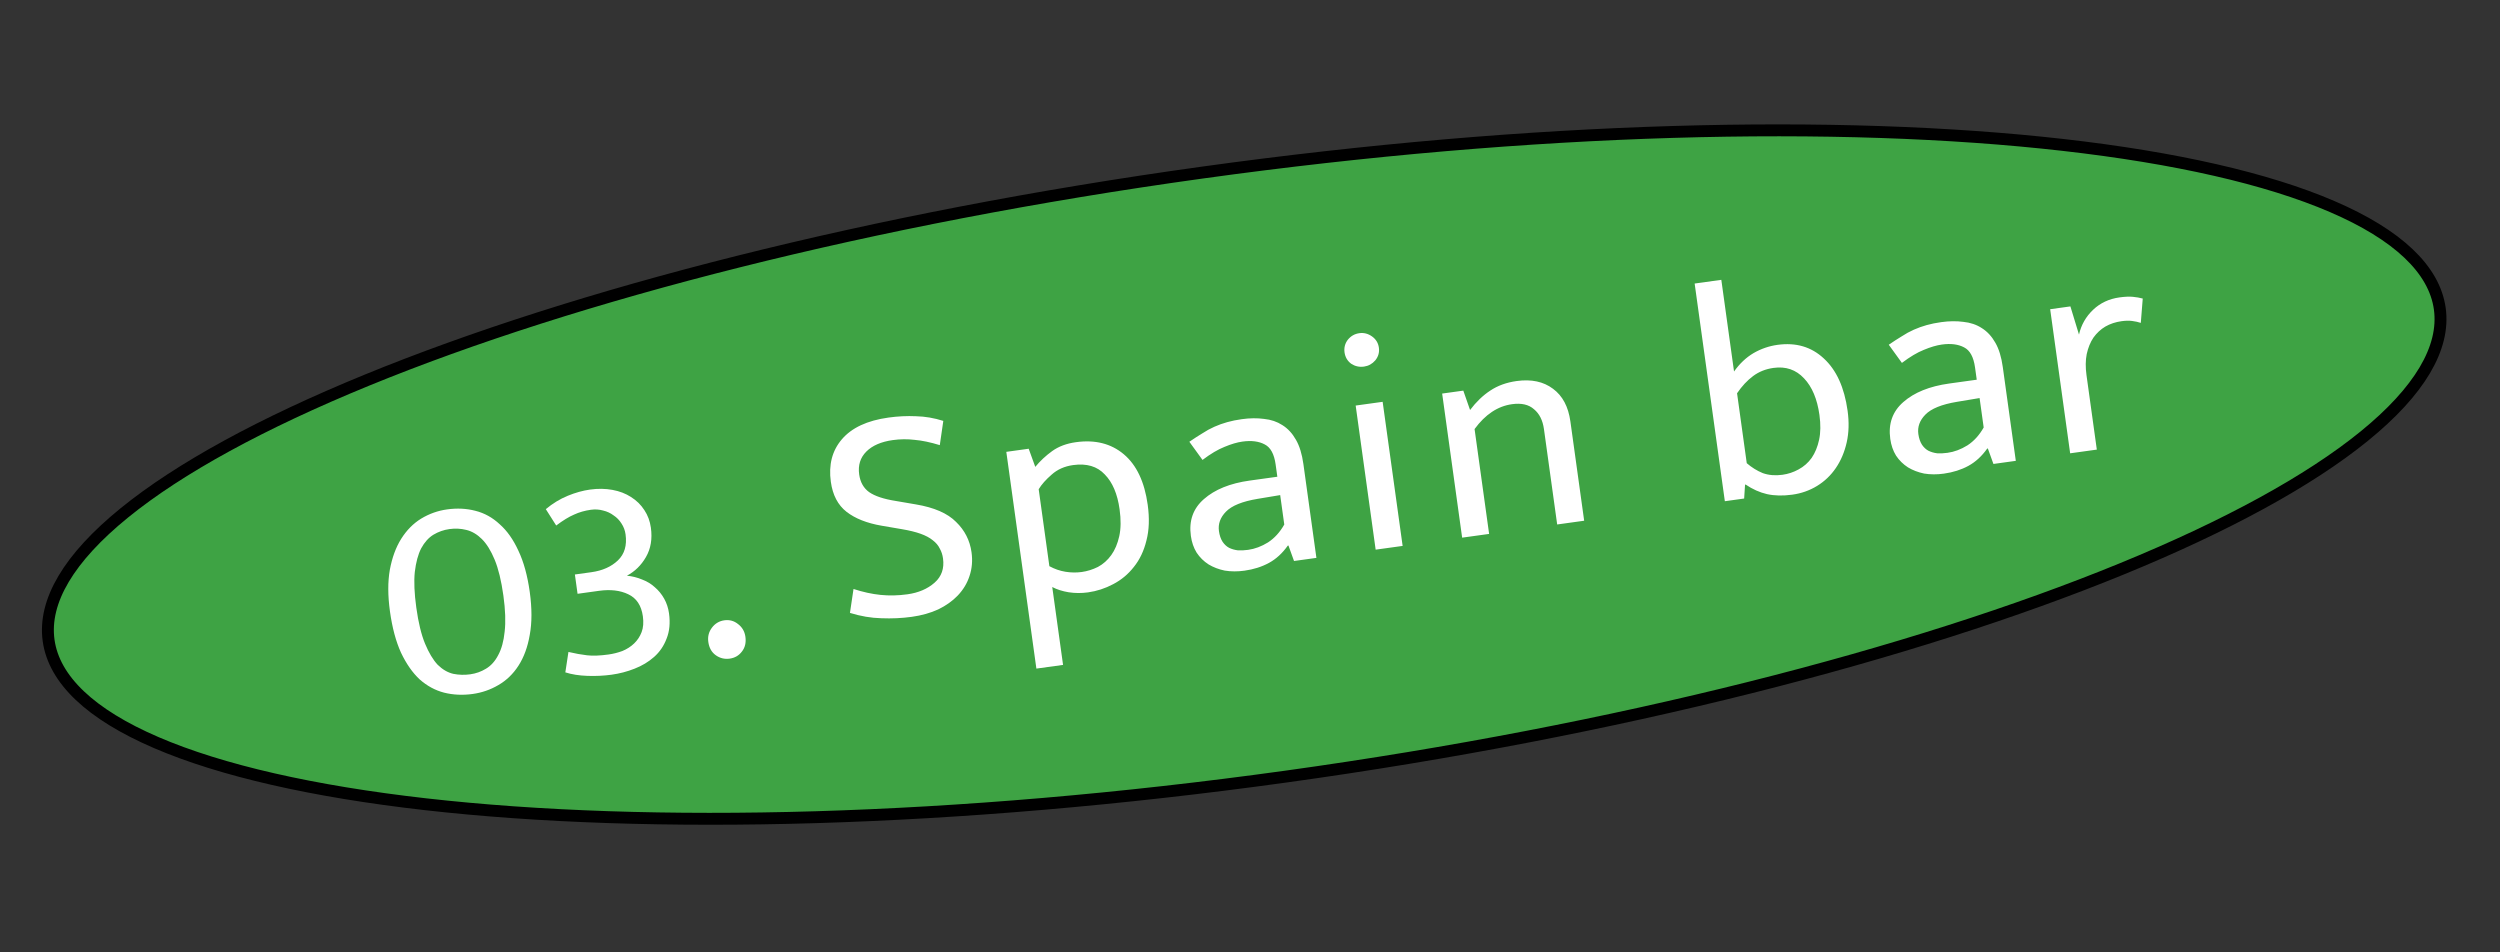 <svg width="210" height="80" viewBox="0 0 210 80" fill="none" xmlns="http://www.w3.org/2000/svg">
<rect x="0" y="0" width="210" height="80" fill="#333333" stroke="none"/>
<path d="M204.943 25.931C205.4 29.225 203.24 32.861 198.589 36.642C193.965 40.4 187.012 44.19 178.226 47.788C160.66 54.982 135.873 61.369 108.033 65.231C80.192 69.094 54.603 69.696 35.742 67.556C26.308 66.485 18.586 64.731 13.114 62.373C7.609 60.002 4.54 57.091 4.083 53.797C3.626 50.504 5.787 46.868 10.438 43.087C15.062 39.329 22.014 35.539 30.801 31.94C48.367 24.746 73.153 18.36 100.994 14.497C128.835 10.635 154.424 10.032 173.285 12.173C182.719 13.243 190.441 14.997 195.913 17.355C201.417 19.727 204.487 22.637 204.943 25.931Z" fill="#3EA344" stroke="black"/>
<path d="M74.632 35.076C75.422 34.966 76.195 34.929 76.953 34.964C77.707 34.981 78.469 35.112 79.238 35.355L78.943 37.391C78.157 37.15 77.454 37.003 76.834 36.949C76.229 36.875 75.617 36.881 74.999 36.967C74.021 37.103 73.278 37.425 72.771 37.932C72.264 38.44 72.064 39.081 72.171 39.853C72.262 40.505 72.54 41.001 73.007 41.338C73.491 41.674 74.234 41.921 75.236 42.079L76.93 42.369C78.471 42.628 79.598 43.119 80.311 43.843C81.038 44.547 81.471 45.396 81.609 46.392C81.707 47.096 81.65 47.76 81.439 48.384C81.243 48.989 80.916 49.533 80.458 50.017C80.015 50.481 79.466 50.872 78.81 51.19C78.152 51.492 77.411 51.7 76.587 51.814C75.763 51.928 74.91 51.968 74.031 51.932C73.17 51.912 72.292 51.762 71.396 51.484L71.695 49.474C72.483 49.732 73.241 49.898 73.969 49.972C74.696 50.046 75.447 50.03 76.219 49.922C77.146 49.794 77.906 49.47 78.499 48.95C79.092 48.43 79.33 47.75 79.213 46.908C79.171 46.599 79.08 46.323 78.941 46.08C78.817 45.817 78.618 45.582 78.344 45.375C78.088 45.166 77.748 44.986 77.325 44.834C76.901 44.683 76.376 44.555 75.749 44.449L74.055 44.159C72.818 43.946 71.836 43.557 71.11 42.993C70.385 42.428 69.944 41.588 69.79 40.472C69.592 39.047 69.899 37.858 70.712 36.906C71.54 35.933 72.846 35.323 74.632 35.076ZM91.392 49.76C90.842 49.836 90.299 49.833 89.763 49.75C89.243 49.664 88.786 49.518 88.389 49.31L89.297 55.852L87.056 56.162L84.53 37.955L86.41 37.694L86.963 39.218C87.367 38.725 87.84 38.283 88.38 37.893C88.921 37.503 89.587 37.253 90.376 37.144C91.99 36.92 93.332 37.259 94.402 38.16C95.472 39.062 96.141 40.474 96.407 42.397C96.565 43.53 96.529 44.532 96.3 45.404C96.088 46.273 95.736 47.014 95.243 47.624C94.767 48.233 94.187 48.716 93.501 49.073C92.833 49.429 92.13 49.657 91.392 49.76ZM90.144 39.066C89.423 39.166 88.822 39.433 88.339 39.867C87.855 40.285 87.492 40.694 87.25 41.095L88.147 47.559C88.582 47.796 89.032 47.952 89.498 48.028C89.963 48.103 90.419 48.11 90.865 48.048C91.329 47.984 91.782 47.842 92.224 47.623C92.664 47.387 93.038 47.055 93.346 46.628C93.654 46.2 93.878 45.67 94.018 45.038C94.158 44.406 94.167 43.653 94.045 42.777C93.867 41.489 93.451 40.514 92.8 39.852C92.163 39.171 91.278 38.909 90.144 39.066ZM99.906 37.108C100.29 36.844 100.651 36.611 100.99 36.406C101.327 36.184 101.668 35.997 102.015 35.844C102.361 35.691 102.719 35.562 103.09 35.459C103.461 35.355 103.869 35.272 104.315 35.21C104.985 35.117 105.605 35.11 106.176 35.188C106.762 35.247 107.276 35.42 107.718 35.709C108.178 35.995 108.559 36.406 108.86 36.942C109.16 37.46 109.368 38.14 109.485 38.981L110.578 46.862L108.698 47.123L108.229 45.823L108.177 45.83C107.724 46.47 107.196 46.955 106.594 47.283C105.992 47.612 105.305 47.83 104.532 47.937C103.949 48.018 103.397 48.016 102.878 47.93C102.373 47.825 101.92 47.652 101.519 47.41C101.116 47.151 100.781 46.821 100.516 46.42C100.267 46.017 100.106 45.55 100.033 45.017C99.856 43.747 100.221 42.716 101.126 41.926C102.046 41.116 103.33 40.596 104.978 40.368L107.296 40.046L107.153 39.016C107.032 38.14 106.726 37.579 106.237 37.332C105.746 37.068 105.122 36.988 104.367 37.093C103.92 37.155 103.416 37.303 102.854 37.539C102.306 37.755 101.692 38.12 101.011 38.634L99.906 37.108ZM107.536 41.588L105.638 41.904C104.355 42.117 103.469 42.476 102.979 42.981C102.504 43.467 102.308 44.011 102.391 44.611C102.441 44.972 102.544 45.273 102.7 45.514C102.854 45.737 103.034 45.905 103.242 46.016C103.467 46.125 103.713 46.195 103.98 46.228C104.262 46.242 104.549 46.228 104.841 46.188C105.408 46.109 105.965 45.901 106.513 45.562C107.058 45.206 107.514 44.706 107.879 44.06L107.536 41.588ZM115.555 46.171L113.876 34.067L116.142 33.753L117.821 45.857L115.555 46.171ZM114.577 30.794C114.182 30.849 113.82 30.767 113.493 30.55C113.18 30.314 112.996 29.998 112.941 29.603C112.887 29.208 112.978 28.855 113.214 28.542C113.468 28.227 113.792 28.041 114.187 27.987C114.565 27.934 114.919 28.025 115.249 28.259C115.579 28.494 115.771 28.808 115.826 29.203C115.881 29.598 115.781 29.953 115.527 30.268C115.271 30.566 114.954 30.741 114.577 30.794ZM125.086 44.849L122.82 45.163L121.141 33.059L122.918 32.813L123.485 34.44C124.002 33.756 124.566 33.214 125.175 32.815C125.8 32.395 126.541 32.126 127.399 32.007C128.636 31.836 129.654 32.053 130.456 32.659C131.255 33.248 131.741 34.161 131.912 35.397L133.07 43.741L130.803 44.056L129.692 36.047C129.59 35.308 129.311 34.752 128.857 34.377C128.417 33.983 127.803 33.841 127.013 33.951C125.811 34.117 124.761 34.814 123.864 36.041L125.086 44.849ZM155.198 34.503C155.332 35.464 155.306 36.352 155.122 37.165C154.937 37.978 154.634 38.694 154.212 39.312C153.79 39.931 153.265 40.432 152.636 40.817C152.007 41.202 151.314 41.446 150.559 41.551C149.769 41.661 149.058 41.646 148.427 41.506C147.812 41.364 147.215 41.096 146.635 40.704L146.584 40.712L146.509 41.877L144.887 42.102L142.35 23.817L144.591 23.506L145.659 31.206C146.127 30.547 146.669 30.034 147.283 29.669C147.915 29.301 148.591 29.067 149.312 28.967C150.857 28.753 152.152 29.133 153.198 30.108C154.26 31.081 154.927 32.545 155.198 34.503ZM152.833 34.857C152.647 33.518 152.216 32.493 151.54 31.782C150.861 31.053 150.007 30.761 148.977 30.904C148.324 30.994 147.752 31.222 147.261 31.588C146.769 31.954 146.32 32.436 145.913 33.035L146.727 38.907C147.145 39.269 147.595 39.547 148.077 39.743C148.574 39.919 149.123 39.965 149.724 39.882C150.204 39.816 150.656 39.665 151.079 39.432C151.518 39.196 151.885 38.874 152.178 38.465C152.469 38.04 152.679 37.53 152.806 36.935C152.933 36.34 152.942 35.647 152.833 34.857ZM158.656 28.957C159.04 28.694 159.401 28.46 159.74 28.255C160.077 28.034 160.418 27.846 160.765 27.693C161.111 27.54 161.469 27.412 161.84 27.308C162.21 27.204 162.619 27.121 163.065 27.059C163.735 26.966 164.355 26.959 164.926 27.037C165.511 27.096 166.026 27.27 166.468 27.558C166.928 27.845 167.308 28.255 167.61 28.791C167.91 29.309 168.118 29.989 168.234 30.831L169.328 38.711L167.448 38.972L166.979 37.672L166.927 37.679C166.474 38.32 165.946 38.804 165.344 39.133C164.742 39.461 164.055 39.679 163.282 39.786C162.698 39.867 162.147 39.865 161.628 39.779C161.123 39.674 160.67 39.501 160.269 39.259C159.866 39 159.531 38.67 159.266 38.27C159.017 37.867 158.856 37.399 158.782 36.867C158.606 35.596 158.971 34.566 159.876 33.775C160.796 32.965 162.08 32.446 163.728 32.217L166.046 31.895L165.903 30.865C165.782 29.99 165.476 29.428 164.987 29.181C164.495 28.917 163.872 28.837 163.116 28.942C162.67 29.004 162.166 29.153 161.603 29.388C161.056 29.604 160.442 29.969 159.76 30.484L158.656 28.957ZM166.286 33.437L164.388 33.753C163.105 33.966 162.218 34.325 161.728 34.831C161.253 35.316 161.058 35.86 161.141 36.461C161.191 36.821 161.294 37.122 161.45 37.363C161.603 37.587 161.784 37.754 161.992 37.865C162.217 37.974 162.463 38.045 162.73 38.078C163.012 38.091 163.299 38.078 163.591 38.037C164.157 37.959 164.715 37.75 165.263 37.411C165.808 37.056 166.264 36.555 166.629 35.909L166.286 33.437ZM173.893 38.078L172.214 25.974L173.913 25.738L174.635 28.105C174.82 27.292 175.214 26.599 175.817 26.025C176.42 25.451 177.159 25.104 178.035 24.982C178.481 24.92 178.855 24.904 179.156 24.932C179.458 24.96 179.736 25.009 179.99 25.078L179.828 27.122C179.607 27.048 179.364 26.994 179.097 26.961C178.847 26.926 178.55 26.932 178.207 26.98C177.709 27.049 177.257 27.199 176.852 27.43C176.463 27.659 176.13 27.968 175.851 28.356C175.59 28.743 175.401 29.206 175.283 29.748C175.181 30.269 175.175 30.856 175.265 31.509L176.133 37.767L173.893 38.078Z" fill="white"/>
<path d="M37.553 42.79C38.394 42.673 39.187 42.712 39.931 42.907C40.693 43.098 41.375 43.476 41.978 44.04C42.596 44.584 43.119 45.325 43.547 46.263C43.992 47.199 44.309 48.354 44.5 49.727C44.69 51.101 44.69 52.3 44.5 53.323C44.327 54.345 44.009 55.211 43.548 55.923C43.102 56.615 42.538 57.157 41.858 57.549C41.194 57.938 40.476 58.187 39.703 58.294C38.862 58.41 38.061 58.373 37.299 58.181C36.555 57.987 35.873 57.618 35.255 57.073C34.652 56.51 34.128 55.76 33.684 54.824C33.256 53.886 32.947 52.73 32.756 51.357C32.573 50.035 32.569 48.871 32.745 47.867C32.935 46.843 33.252 45.977 33.696 45.268C34.155 44.539 34.715 43.971 35.376 43.565C36.054 43.156 36.78 42.897 37.553 42.79ZM34.971 51.049C35.145 52.303 35.39 53.31 35.705 54.071C36.021 54.832 36.374 55.422 36.764 55.84C37.17 56.239 37.607 56.493 38.078 56.603C38.545 56.696 39.02 56.709 39.501 56.642C39.981 56.575 40.423 56.418 40.826 56.169C41.246 55.919 41.587 55.539 41.849 55.03C42.128 54.519 42.309 53.864 42.39 53.065C42.487 52.246 42.452 51.236 42.285 50.035C42.111 48.781 41.866 47.774 41.551 47.013C41.235 46.252 40.875 45.672 40.469 45.273C40.064 44.874 39.626 44.62 39.156 44.51C38.703 44.398 38.236 44.375 37.755 44.442C37.275 44.509 36.824 44.667 36.404 44.918C36.001 45.167 35.66 45.546 35.381 46.058C35.119 46.566 34.94 47.23 34.843 48.048C34.762 48.847 34.804 49.847 34.971 51.049ZM45.848 42.768C46.429 42.285 47.042 41.911 47.688 41.647C48.333 41.382 48.957 41.208 49.558 41.125C50.227 41.032 50.858 41.041 51.451 41.151C52.044 41.261 52.562 41.46 53.004 41.749C53.464 42.035 53.839 42.403 54.129 42.853C54.416 43.285 54.598 43.776 54.674 44.326C54.805 45.27 54.666 46.094 54.256 46.799C53.861 47.484 53.329 48.004 52.661 48.359C53.105 48.402 53.531 48.509 53.939 48.68C54.346 48.834 54.699 49.047 54.999 49.321C55.317 49.592 55.581 49.914 55.79 50.287C55.999 50.661 56.135 51.071 56.197 51.517C56.309 52.324 56.241 53.033 55.993 53.645C55.763 54.255 55.414 54.767 54.946 55.181C54.479 55.596 53.93 55.926 53.299 56.171C52.685 56.414 52.043 56.582 51.374 56.675C50.721 56.765 50.043 56.798 49.34 56.773C48.636 56.748 48.019 56.65 47.488 56.479L47.749 54.763C48.309 54.895 48.83 54.989 49.31 55.045C49.79 55.101 50.391 55.078 51.112 54.978C51.507 54.924 51.896 54.826 52.279 54.685C52.66 54.528 52.989 54.316 53.267 54.05C53.545 53.783 53.755 53.466 53.896 53.096C54.037 52.727 54.072 52.284 54.001 51.769C53.874 50.859 53.465 50.242 52.773 49.918C52.097 49.592 51.279 49.495 50.318 49.629L48.515 49.879L48.29 48.257L49.68 48.064C50.607 47.935 51.349 47.605 51.905 47.072C52.461 46.54 52.675 45.811 52.547 44.884C52.501 44.557 52.39 44.258 52.212 43.985C52.032 43.695 51.807 43.464 51.538 43.291C51.284 43.099 50.994 42.964 50.668 42.887C50.34 42.792 49.996 42.77 49.635 42.82C49.12 42.892 48.649 43.027 48.222 43.226C47.792 43.408 47.292 43.714 46.721 44.143L45.848 42.768ZM59.498 53.92C59.436 53.474 59.538 53.075 59.804 52.723C60.07 52.371 60.418 52.165 60.847 52.105C61.276 52.046 61.658 52.15 61.993 52.419C62.345 52.685 62.552 53.041 62.614 53.488C62.683 53.986 62.583 54.402 62.315 54.737C62.063 55.069 61.723 55.265 61.294 55.325C60.864 55.384 60.475 55.289 60.126 55.04C59.776 54.791 59.567 54.418 59.498 53.92Z" fill="white"/>
</svg>
